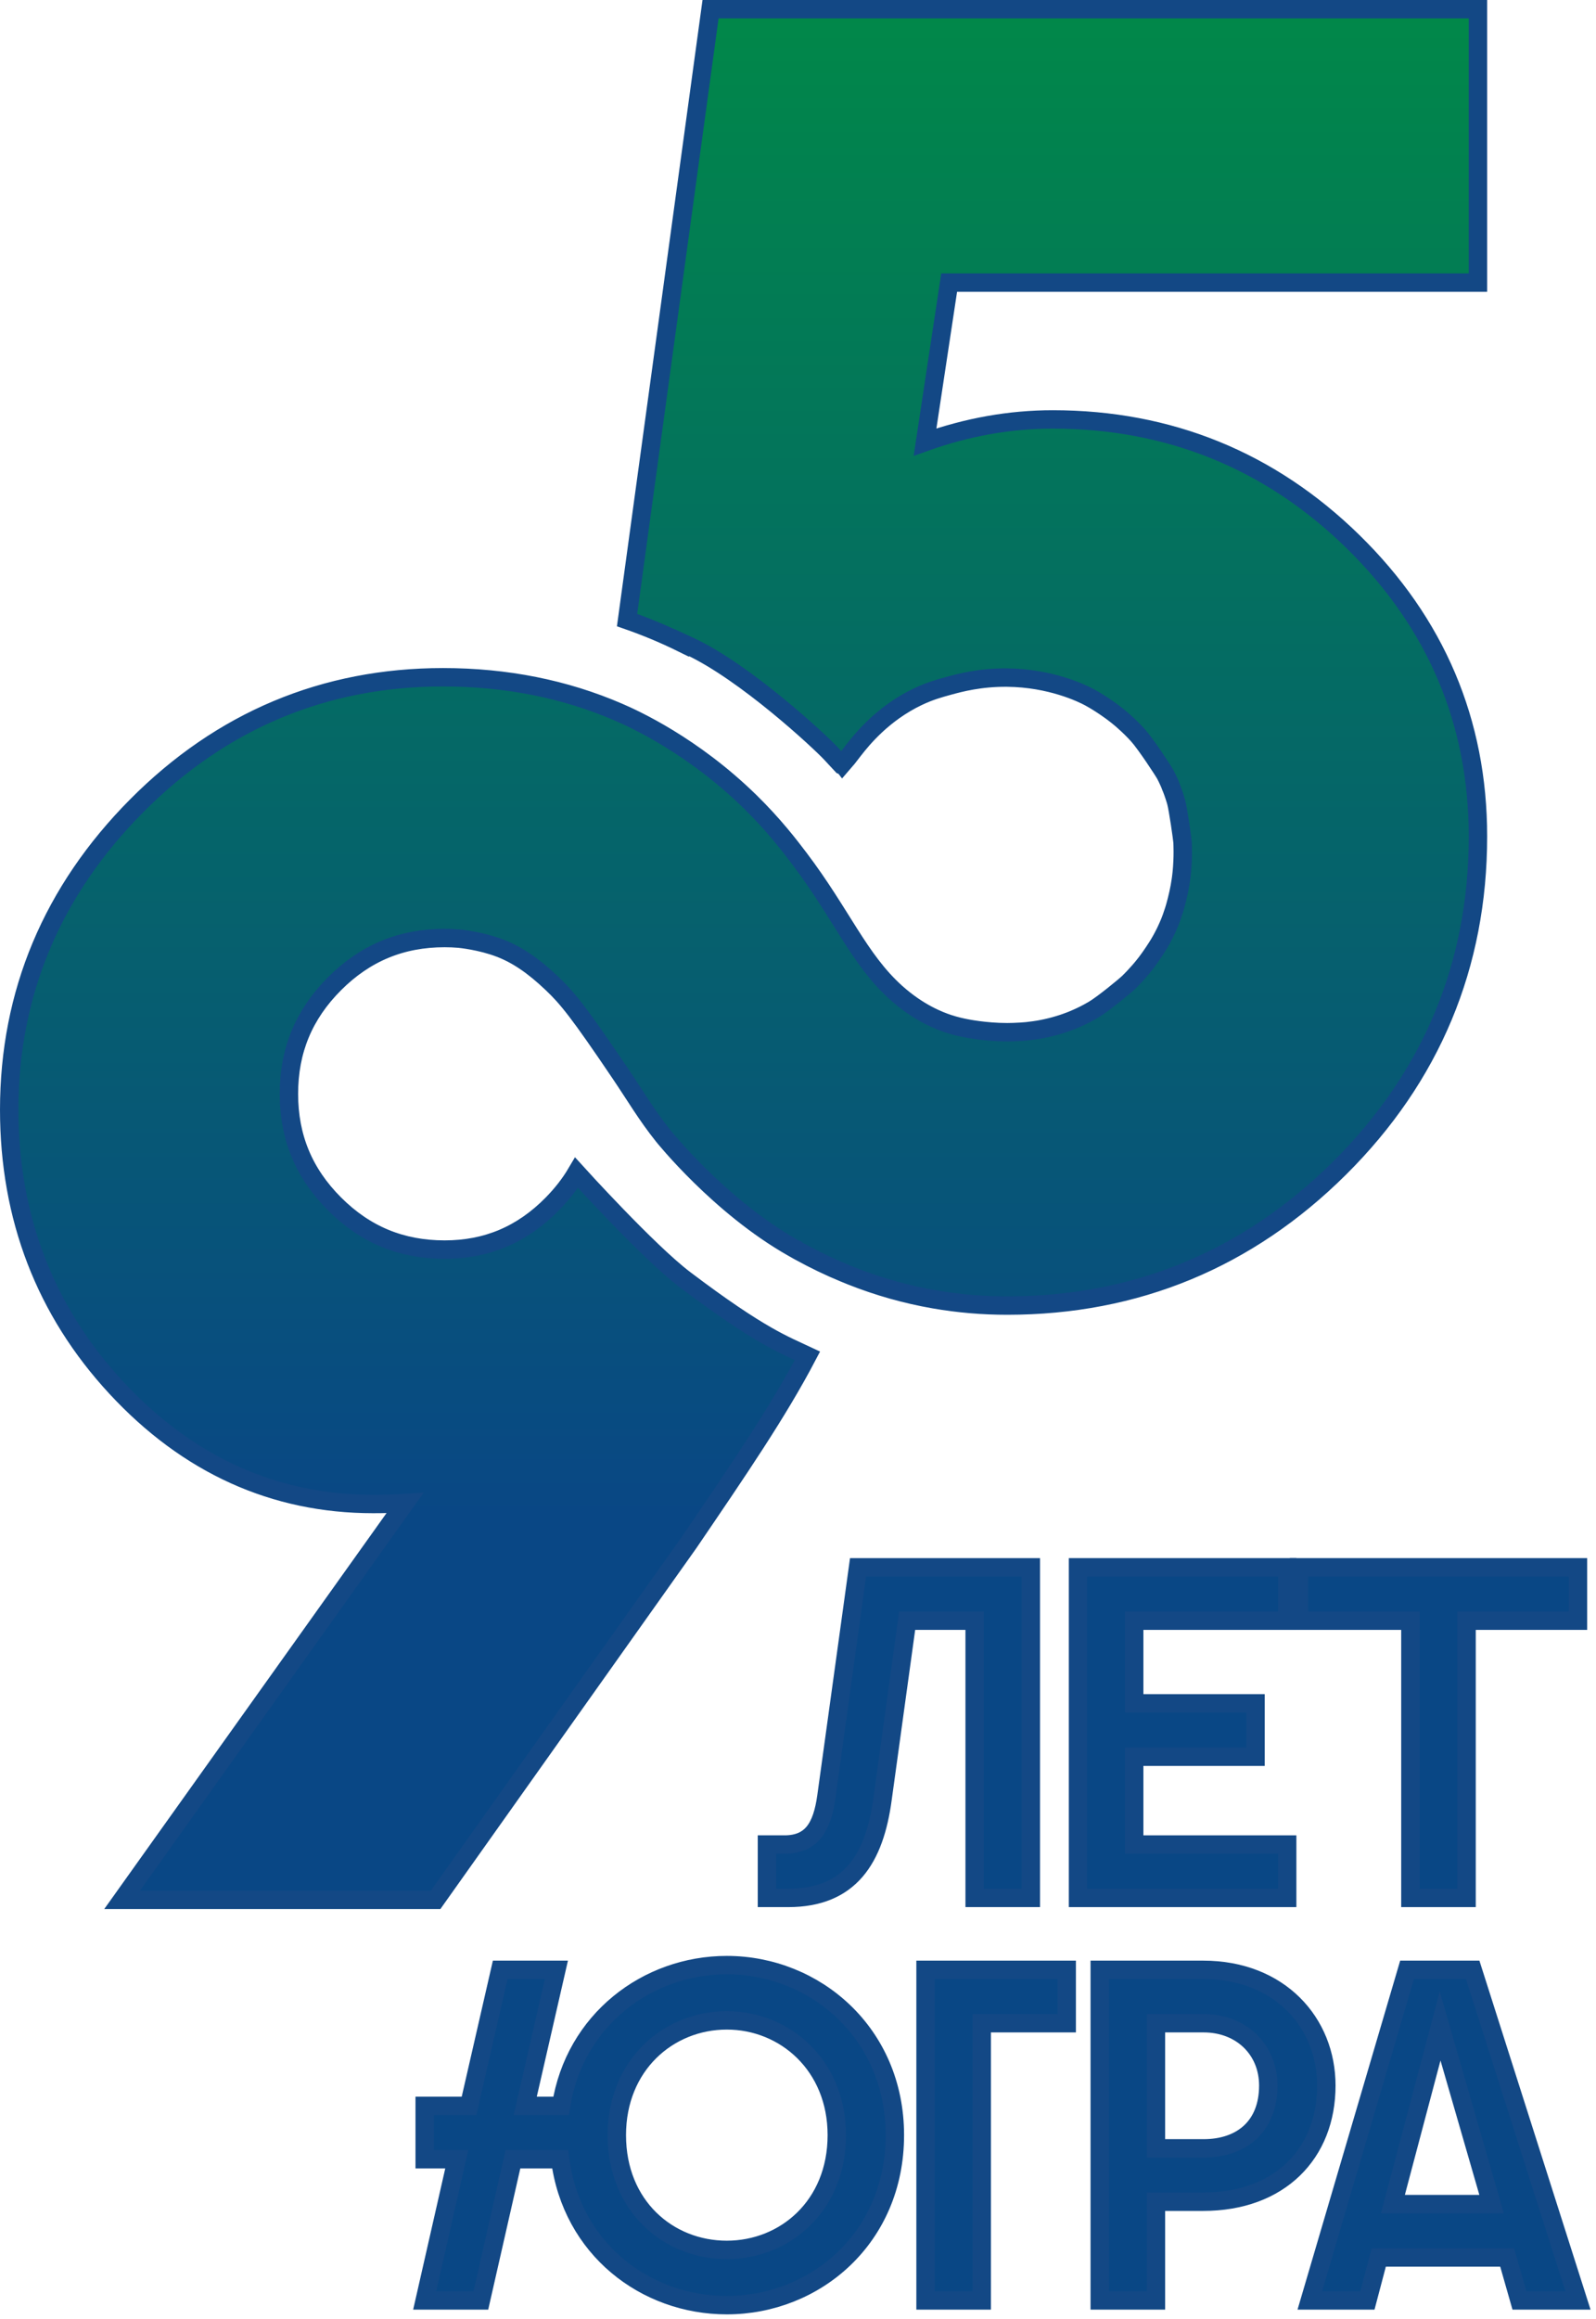 <?xml version="1.0" encoding="UTF-8"?> <svg xmlns="http://www.w3.org/2000/svg" width="274" height="398" viewBox="0 0 274 398" fill="none"><g clip-path="url(#clip0_233_11)"><path d="M167.328 325.696H176.972V268.964H147.309L141.879 308.272C141.149 313.538 139.368 316.537 134.667 316.537H131.668V325.696H135.314C145.932 325.696 150.146 318.968 151.523 308.677L155.738 278.121H167.328L167.328 325.696Z" fill="url(#paint0_linear_233_11)" stroke="#134885" stroke-width="3.159" stroke-miterlimit="10"></path><path d="M223.006 268.964V278.121H242.134V325.696H251.778V278.121H270.903V268.964H223.006Z" fill="url(#paint1_linear_233_11)" stroke="#134885" stroke-width="3.159" stroke-miterlimit="10"></path><path d="M220.98 316.537H194.72V301.463H215.55V292.306H194.72V278.121H220.98V268.964H185.076V325.696H220.98V316.537Z" fill="url(#paint2_linear_233_11)" stroke="#134885" stroke-width="3.159" stroke-miterlimit="10"></path><path d="M124.778 337.228C111.081 337.228 98.601 346.712 96.332 361.381H90.172L95.521 338.039H85.876L80.527 361.381H72.909V370.539H78.42L72.909 394.772H82.554L88.065 370.539H96.17C98.113 385.858 110.757 395.583 124.778 395.583C139.933 395.583 153.63 384.074 153.63 366.405C153.63 348.899 139.933 337.228 124.778 337.228ZM124.778 386.1C114.728 386.1 105.895 378.563 105.895 366.405C105.895 354.41 114.728 346.712 124.778 346.712C134.748 346.712 143.662 354.41 143.662 366.405C143.662 378.563 134.748 386.1 124.778 386.1Z" fill="url(#paint3_linear_233_11)" stroke="#134885" stroke-width="3.159" stroke-miterlimit="10"></path><path d="M158.898 394.772H168.543V347.199H183.132V338.039H158.898V394.772Z" fill="url(#paint4_linear_233_11)" stroke="#134885" stroke-width="3.159" stroke-miterlimit="10"></path><path d="M206.554 338.039H188.804V394.772H198.449V377.832H206.554C219.684 377.832 227.706 369.567 227.706 357.895C227.706 347.118 219.684 338.039 206.554 338.039ZM206.636 368.676H198.449V347.199H206.636C213.119 347.199 217.738 351.737 217.738 357.895C217.738 364.946 213.119 368.676 206.636 368.676Z" fill="url(#paint5_linear_233_11)" stroke="#134885" stroke-width="3.159" stroke-miterlimit="10"></path><path d="M241.564 338.039L224.868 394.772H234.758L236.703 387.397H258.747L260.854 394.772H270.903L252.829 338.039H241.564ZM239.134 378.237L247.237 347.684L256.073 378.237H239.134Z" fill="url(#paint6_linear_233_11)" stroke="#134885" stroke-width="3.159" stroke-miterlimit="10"></path><path d="M74.783 326.033L118.265 264.754C126.694 252.362 133.501 242.427 138.623 232.662C134.766 230.835 130.594 229.428 117.547 219.559C111.258 214.802 98.982 201.242 98.982 201.242C97.862 203.141 96.466 204.928 94.795 206.629C89.614 211.885 83.576 214.438 76.334 214.438C68.888 214.438 62.705 211.878 57.437 206.606C52.163 201.336 49.602 195.154 49.602 187.707C49.602 180.265 52.163 174.088 57.437 168.813C62.711 163.541 68.888 160.974 76.334 160.974C77.175 160.974 78.001 161.01 78.808 161.078C78.959 161.091 82.52 161.431 85.834 162.704C88.727 163.816 91.492 165.646 94.791 168.786C97.424 171.291 99.349 173.647 106.496 184.228C109.161 188.175 110.977 191.312 113.858 194.92C113.858 194.92 123.49 206.981 136.115 214.124C136.121 214.128 136.417 214.302 136.802 214.516H136.804C136.806 214.518 136.808 214.518 136.808 214.518C136.945 214.596 137.087 214.671 137.225 214.749C139.776 216.15 142.366 217.404 144.987 218.479C145.227 218.583 145.467 218.677 145.71 218.774C145.851 218.839 146 218.892 146.142 218.951C150.787 220.79 155.54 222.132 160.385 222.972C164.495 223.69 168.671 224.047 172.917 224.047C195.021 224.047 214.213 216.11 229.975 200.456C245.737 184.793 253.734 165.64 253.734 143.522C253.734 123.886 246.51 106.866 232.266 92.932C218.051 79.029 200.712 71.975 180.737 71.975C173.394 71.975 166.053 73.282 158.811 75.864L162.951 48.493H253.734V1.58H121.986L107.654 106.409C110.861 107.526 113.993 108.826 117.04 110.327L117.048 110.273C117.47 110.468 117.91 110.672 118.384 110.893C127.974 115.353 140.749 127.254 142.641 129.289C144.294 131.067 144.503 131.292 144.529 131.32C144.531 131.321 144.532 131.323 144.533 131.324C144.54 131.316 145.349 130.277 145.355 130.268C146.051 129.366 146.468 128.831 146.615 128.644C146.628 128.627 146.647 128.602 146.672 128.572C148.003 126.877 151.596 122.41 157.558 119.568C159.612 118.589 161.228 118.144 162.854 117.697C164.772 117.172 168.297 116.23 172.918 116.28C180.391 116.358 185.783 118.974 187.06 119.669C189.097 120.775 191.047 122.246 191.047 122.246C191.579 122.646 192.092 123.065 192.092 123.065C192.368 123.293 192.577 123.472 192.641 123.527C193.377 124.162 193.911 124.685 194.235 125.002C194.518 125.283 194.705 125.477 194.78 125.554C194.78 125.554 195.076 125.86 195.37 126.188C196.732 127.702 199.79 132.38 200.076 132.934C200.169 133.114 200.259 133.296 200.259 133.296C200.286 133.349 200.329 133.434 200.383 133.544C200.459 133.705 200.521 133.838 200.644 134.107C200.67 134.163 200.689 134.204 200.712 134.257C200.791 134.434 200.791 134.451 200.821 134.508C200.825 134.519 200.842 134.553 200.859 134.602C200.866 134.617 200.867 134.63 200.87 134.632C200.94 134.855 201.133 135.29 201.133 135.29C201.187 135.409 201.253 135.592 201.385 135.958C201.493 136.26 201.57 136.49 201.625 136.66C201.69 136.854 201.745 137.022 201.812 137.25C201.812 137.25 201.872 137.45 201.93 137.663C202.262 138.895 202.989 143.961 203.022 144.578C203.024 144.63 203.026 144.683 203.026 144.683C203.037 144.904 203.041 145.07 203.041 145.169C203.052 145.711 203.056 145.983 203.056 146.126C203.056 146.469 203.052 146.724 203.048 146.948C203.041 147.231 203.037 147.45 203.022 147.754C203.02 147.782 203.007 148.04 202.977 148.555C202.972 148.655 202.968 148.719 202.962 148.811C202.949 148.987 202.945 149.012 202.919 149.347C202.903 149.545 202.898 149.608 202.883 149.74C202.875 149.821 202.868 149.872 202.86 149.951C202.824 150.24 202.818 150.33 202.796 150.507C202.771 150.724 202.747 150.881 202.713 151.115C202.713 151.115 202.633 151.656 202.538 152.178C202.281 153.612 201.766 155.571 201.536 156.252C201.511 156.324 201.312 156.905 201.197 157.254C201.191 157.276 201.18 157.309 201.164 157.358C201.121 157.482 201.093 157.556 200.972 157.869C200.912 158.023 200.902 158.052 200.879 158.11C200.879 158.11 200.836 158.218 200.791 158.331C200.433 159.208 200.014 160.055 200.014 160.055C199.856 160.372 199.722 160.626 199.646 160.773C199.58 160.898 199.495 161.06 199.379 161.265C199.379 161.265 199.199 161.592 198.986 161.948C198.545 162.682 197.613 164.108 196.826 165.141C196.538 165.517 196.259 165.86 196.259 165.86C196.2 165.932 196.057 166.109 195.865 166.332C195.797 166.413 195.693 166.534 195.551 166.696C194.929 167.405 194.386 167.969 194.184 168.17C194.135 168.22 194.086 168.27 194.037 168.319C193.833 168.522 193.729 168.627 193.717 168.638C193.33 169.025 189.45 172.252 187.73 173.269C187.264 173.542 186.817 173.782 186.817 173.782C186.581 173.91 186.379 174.014 186.291 174.059C186.187 174.112 185.996 174.21 185.761 174.323C185.25 174.572 184.852 174.742 184.454 174.915C184.38 174.945 184.171 175.036 184.042 175.085C184.024 175.091 183.931 175.127 183.805 175.179C183.788 175.185 183.784 175.187 183.78 175.189C183.399 175.342 182.698 175.583 182.698 175.583C182.562 175.628 182.494 175.651 182.409 175.681C182.354 175.698 182.126 175.774 181.751 175.887C181.542 175.95 181.304 176.022 180.983 176.109C180.714 176.181 180.51 176.232 180.355 176.27C179.956 176.369 179.658 176.434 179.577 176.452C179.271 176.519 179.035 176.567 178.963 176.579C178.743 176.622 178.028 176.762 177.475 176.826C177.404 176.833 177.137 176.862 176.777 176.913C176.73 176.919 176.736 176.919 176.706 176.924C176.404 176.967 176.181 176.984 175.984 176.999C175.419 177.041 175.444 177.043 175.233 177.056C174.491 177.107 173.429 177.135 172.918 177.135C169.082 177.139 165.78 176.443 165.78 176.443C165.082 176.311 164.067 176.088 162.879 175.703C161.328 175.198 157.711 173.84 153.81 170.328C147.458 164.613 144.51 156.941 137.211 147.296C135.63 145.209 132.858 141.569 128.744 137.546C118.906 127.925 108.886 123.378 106.211 122.223C96.99 118.233 86.916 116.224 76.06 116.224C55.696 116.224 38.004 123.647 23.466 138.278C8.943 152.899 1.58 170.451 1.58 190.434C1.58 208.914 7.753 224.952 19.937 238.109C32.214 251.374 47.061 258.099 64.057 258.099C65.983 258.099 67.808 258.046 69.528 257.932L20.958 326.033L74.783 326.033Z" fill="url(#paint7_linear_233_11)" stroke="#134885" stroke-width="3.159" stroke-miterlimit="10"></path></g><defs><linearGradient id="paint0_linear_233_11" x1="154.32" y1="-81.128" x2="154.32" y2="314.657" gradientUnits="userSpaceOnUse"><stop offset="0.166" stop-color="#008C45"></stop><stop offset="0.863" stop-color="#094785"></stop></linearGradient><linearGradient id="paint1_linear_233_11" x1="246.955" y1="-81.128" x2="246.955" y2="314.657" gradientUnits="userSpaceOnUse"><stop offset="0.166" stop-color="#008C45"></stop><stop offset="0.863" stop-color="#094785"></stop></linearGradient><linearGradient id="paint2_linear_233_11" x1="203.028" y1="-81.128" x2="203.028" y2="314.657" gradientUnits="userSpaceOnUse"><stop offset="0.166" stop-color="#008C45"></stop><stop offset="0.863" stop-color="#094785"></stop></linearGradient><linearGradient id="paint3_linear_233_11" x1="113.27" y1="-81.128" x2="113.27" y2="314.657" gradientUnits="userSpaceOnUse"><stop offset="0.166" stop-color="#008C45"></stop><stop offset="0.863" stop-color="#094785"></stop></linearGradient><linearGradient id="paint4_linear_233_11" x1="171.015" y1="-81.128" x2="171.015" y2="314.657" gradientUnits="userSpaceOnUse"><stop offset="0.166" stop-color="#008C45"></stop><stop offset="0.863" stop-color="#094785"></stop></linearGradient><linearGradient id="paint5_linear_233_11" x1="208.255" y1="-81.128" x2="208.255" y2="314.657" gradientUnits="userSpaceOnUse"><stop offset="0.166" stop-color="#008C45"></stop><stop offset="0.863" stop-color="#094785"></stop></linearGradient><linearGradient id="paint6_linear_233_11" x1="247.886" y1="-81.128" x2="247.886" y2="314.657" gradientUnits="userSpaceOnUse"><stop offset="0.166" stop-color="#008C45"></stop><stop offset="0.863" stop-color="#094785"></stop></linearGradient><linearGradient id="paint7_linear_233_11" x1="127.657" y1="-81.128" x2="127.657" y2="314.657" gradientUnits="userSpaceOnUse"><stop offset="0.166" stop-color="#008C45"></stop><stop offset="0.863" stop-color="#094785"></stop></linearGradient><clipPath id="clip0_233_11"><rect width="273.064" height="397.162" fill="white"></rect></clipPath></defs></svg> 